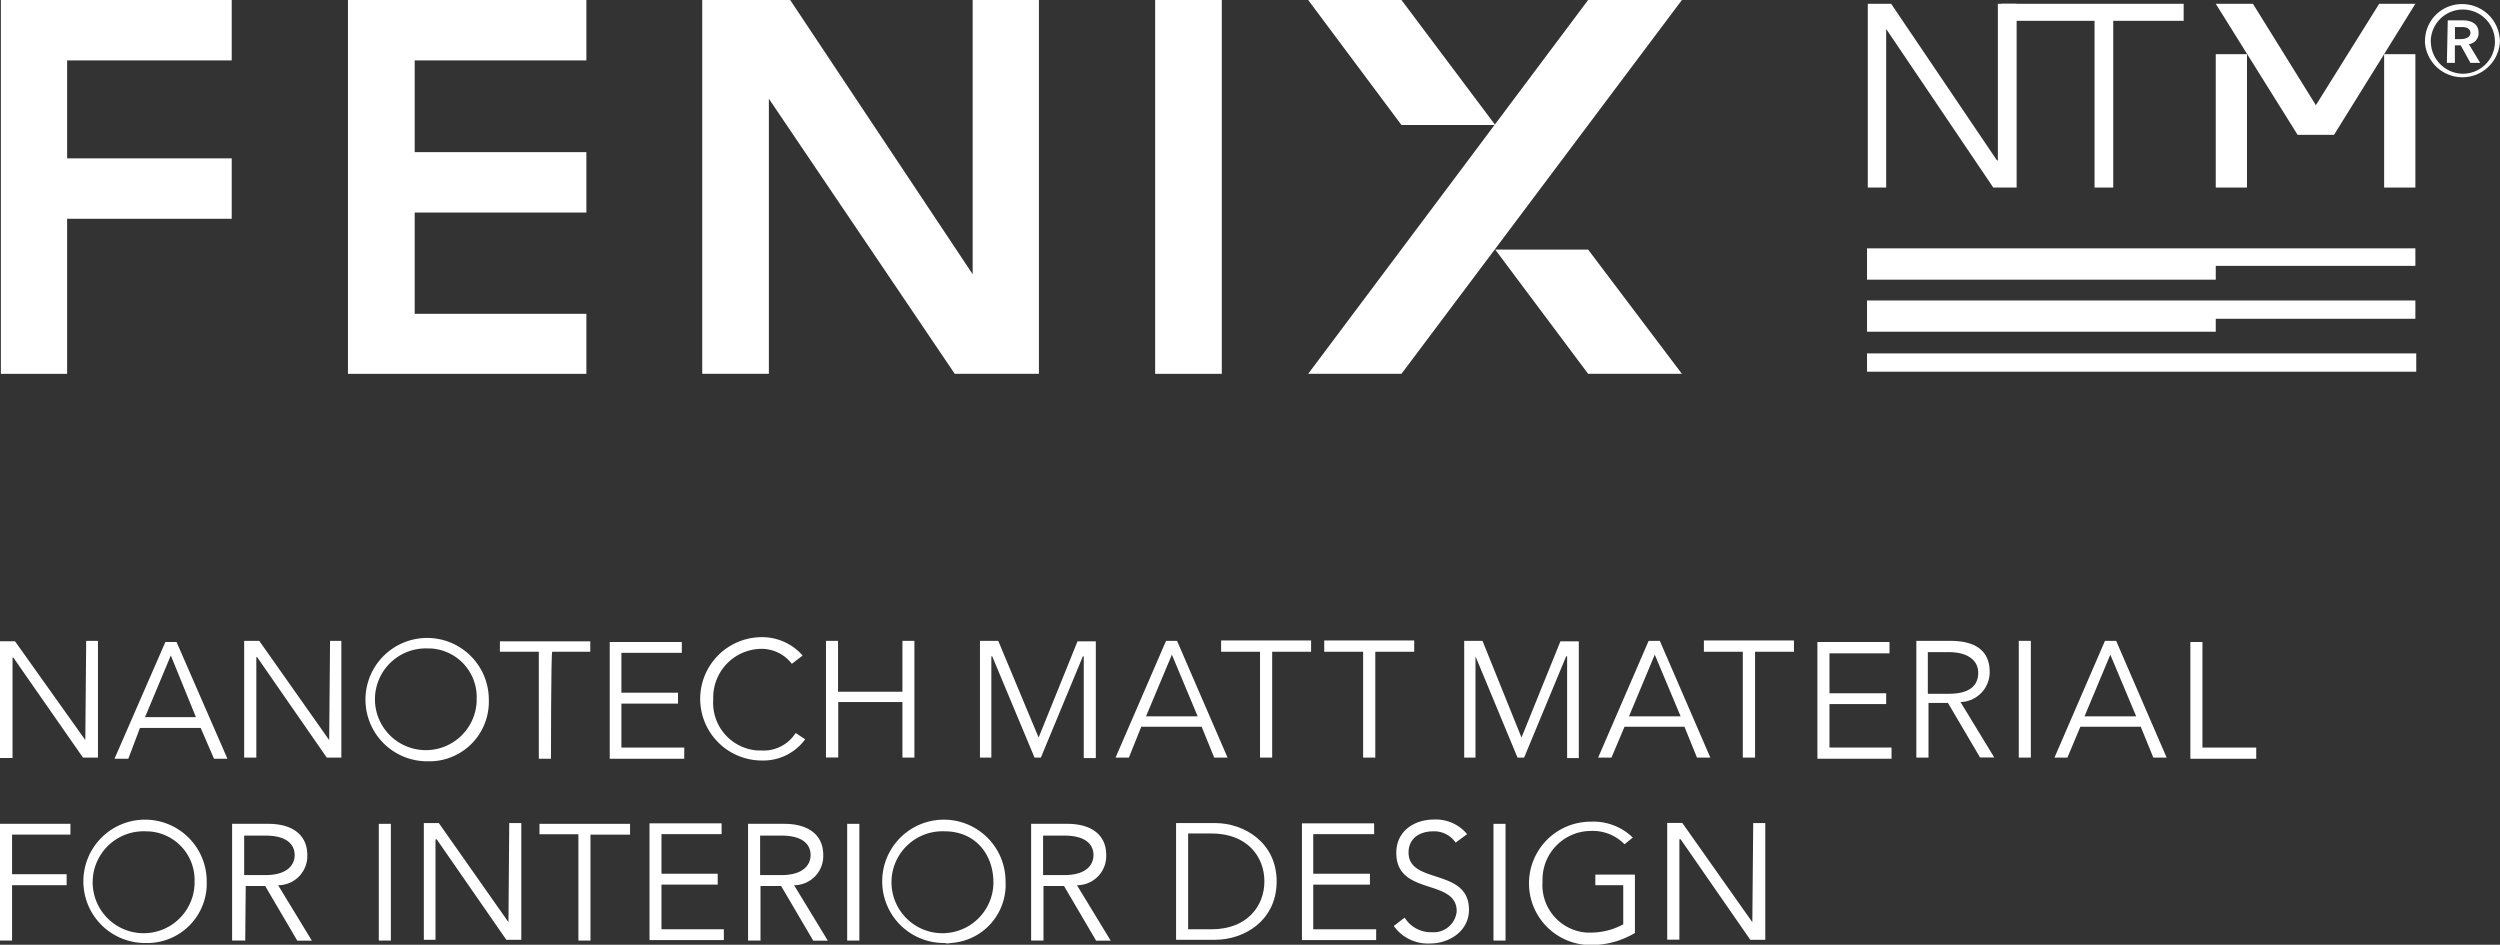 <svg xmlns="http://www.w3.org/2000/svg" viewBox="0 0 257 97.12"><rect x="0" y="0" width="257" height="97.12" fill="#333333" stroke="none"/><defs><style>.a{fill:#fff;}</style></defs><title>Logo FENIX W</title><path class="a" d="M252.37,4V2.78h.73c.39,0,.86.13.86.6s-.52.64-1,.64h-.6m-.77,2.44h.77V4.66h.6l1,1.8h1L253.8,4.54a1.13,1.13,0,0,0,1-1.16c0-1-.86-1.29-1.63-1.29h-1.54l-.09,4.37Zm-1.71-2.18a3.3,3.3,0,1,1,3.3,3.3h0a3.33,3.33,0,0,1-3.29-3.3Zm-.6,0a3.86,3.86,0,0,0,7.71,0A3.88,3.88,0,0,0,253.13.42a3.79,3.79,0,0,0-3.84,3.74v.12Z"/><polygon class="a" points="191.93 25.53 191.93 28.75 227.78 28.75 227.78 27.33 248.3 27.33 248.3 27.33 248.3 25.53 191.93 25.53"/><polygon class="a" points="191.93 30.89 191.93 34.1 227.78 34.1 227.78 32.77 248.3 32.77 248.3 30.89 191.93 30.89"/><rect class="a" x="191.93" y="36.33" width="56.46" height="1.88"/><polygon class="a" points="205.38 0.39 205.38 16.49 205.29 16.49 194.41 0.39 192.01 0.39 192.01 19.28 193.9 19.28 193.9 3.04 193.94 3.04 204.91 19.28 207.31 19.28 207.31 0.39 205.38 0.39"/><polygon class="a" points="205.76 0.39 205.76 2.14 215.32 2.14 215.32 19.28 217.24 19.28 217.24 2.14 224.48 2.14 224.48 0.39 205.76 0.39"/><rect class="a" x="245.09" y="5.57" width="3.21" height="13.71"/><rect class="a" x="227.78" y="5.57" width="3.21" height="13.71"/><polygon class="a" points="244.58 0.39 236.18 13.84 239.95 13.84 248.3 0.39 244.58 0.39"/><polygon class="a" points="227.78 0.39 236.18 13.84 239.95 13.84 231.6 0.39 227.78 0.39"/><polygon class="a" points="134.48 38.43 144.07 38.43 172.9 0 163.26 0 134.48 38.43"/><polygon class="a" points="153.71 12.85 144.07 0 134.48 0 144.07 12.85 153.71 12.85"/><polygon class="a" points="153.71 25.66 163.26 38.43 172.9 38.43 163.26 25.66 153.71 25.66"/><polygon class="a" points="0.09 38.43 6.9 38.43 6.9 22.49 23.82 22.49 23.82 16.28 6.9 16.28 6.9 6.21 23.82 6.21 23.82 0 0.09 0 0.09 38.43"/><polygon class="a" points="35.77 38.43 60.28 38.43 60.28 32.26 42.63 32.26 42.63 21.85 60.28 21.85 60.28 15.64 42.63 15.64 42.63 6.21 60.28 6.21 60.28 0 35.77 0 35.77 38.43"/><rect class="a" x="118.75" width="6.85" height="38.43"/><polygon class="a" points="99.99 28.19 81.23 0 72.19 0 72.19 38.43 79.04 38.43 79.04 10.15 98.15 38.43 106.8 38.43 106.8 0 99.99 0 99.99 28.19"/><path class="a" d="M8.77,76.08h0l.09-10.2h1.21v12H8.53L1.37,67.6H1.29V77.92H0v-12H1.54Z"/><path class="a" d="M13.19,78H11.77L17,66h1.15l5.23,12H22l-1.37-3.17H14.39Zm1.72-4.28h5.23l-2.58-6.34Z"/><path class="a" d="M33.84,76.08h0l.09-10.2h1.16v12h-1.5L26.43,67.55h-.08V77.88H25.1v-12h1.55Z"/><path class="a" d="M44,78.26a6.34,6.34,0,1,1,6.25-6.43v.09a6.12,6.12,0,0,1-5.89,6.34Zm0-11.6a5.23,5.23,0,1,0,5,5.45,1.69,1.69,0,0,0,0-.23,5,5,0,0,0-4.78-5.22Z"/><path class="a" d="M56.64,78H55.39V67h-4V65.93h9.29V67H56.77C56.64,67,56.64,78,56.64,78Z"/><path class="a" d="M63.88,76.85h6.46V78H62.68V66h7.41v1.11H63.88v4.1H69.7v1.12H63.88v4.56Z"/><path class="a" d="M82.77,76a5.33,5.33,0,0,1-4.45,2.18,6.34,6.34,0,0,1,0-12.68,5.53,5.53,0,0,1,4.19,1.89l-1.11.85a3.93,3.93,0,0,0-3.08-1.54,5,5,0,0,0-5,5c0,.08,0,.16,0,.24a4.9,4.9,0,0,0,4.57,5.21h.43a3.87,3.87,0,0,0,3.47-1.8Z"/><path class="a" d="M84.91,65.88h1.24v5.23h6.62V65.88H94v12H92.77V72.17h-6.6v5.7H84.91v-12Z"/><path class="a" d="M1.24,96.69H0v-12H7.24V85.8h-6v4.07H6.85V91H1.24Z"/><path class="a" d="M15,96.94a6.34,6.34,0,1,1,6.25-6.43v.09a6.12,6.12,0,0,1-5.89,6.34Zm0-11.48a5.24,5.24,0,1,0,5,5.47,1.93,1.93,0,0,0,0-.24,5,5,0,0,0-4.66-5.22Z"/><path class="a" d="M25.1,96.69H23.86v-12h3.73c2.44,0,4,1.11,4,3.21A3,3,0,0,1,28.68,91h-.09l3.47,5.7h-1.5l-3.3-5.62h-2l-.05,5.62Zm0-6.73h2.19c2.18,0,3-1,3-2.06s-.78-2-3-2H25.1Z"/><path class="a" d="M40.18,96.69H38.94v-12h1.24Z"/><path class="a" d="M52.27,94.8h0l.08-10.19h1.24v12H52.05L44.9,86.29h-.13V96.61h-1.2v-12h1.54Z"/><path class="a" d="M60.7,96.69H59.46V85.76h-4V84.69h9.31V85.8H60.7Z"/><path class="a" d="M67.94,95.53h6.47v1.11H66.77v-12h7.41v1.11H68v4.07h5.78v1.12H68v4.58Z"/><path class="a" d="M78.14,96.69H76.9v-12h3.73c2.44,0,4,1.11,4,3.21A3,3,0,0,1,81.72,91h-.09l3.47,5.7H83.6l-3.3-5.62H78.18v5.62Zm0-6.73h2.19c2.18,0,3-1,3-2.06s-.77-2-3-2H78.14Z"/><path class="a" d="M88.34,96.69H87.09v-12h1.25Z"/><path class="a" d="M97.12,96.94a6.34,6.34,0,1,1,6.25-6.43v.09a6,6,0,0,1-5.64,6.34C97.52,97,97.32,97,97.12,96.94Zm0-11.48a5.24,5.24,0,1,0,5,5.47,1.93,1.93,0,0,0,0-.24c0-2.83-1.83-5.23-5-5.23Z"/><path class="a" d="M107.23,96.69H106v-12h3.72c2.45,0,4,1.11,4,3.21A3,3,0,0,1,110.8,91h-.09l3.47,5.7h-1.5l-3.3-5.62h-2.11v5.62Zm0-6.73h2.18c2.19,0,3-1,3-2.06s-.77-2-3-2h-2.18Z"/><path class="a" d="M120.9,84.61h4c3,0,6.34,2,6.34,6s-3.3,6-6.34,6h-4Zm1.24,10.92h2.4c3.68,0,5.44-2.4,5.44-4.93s-1.76-4.92-5.44-4.92h-2.4Z"/><path class="a" d="M135,95.53h6.47v1.11h-7.63v-12h7.42v1.11H135v4.07h5.83v1.12H135Z"/><path class="a" d="M149.64,86.62a2.68,2.68,0,0,0-2.31-1.16c-1.29,0-2.53.64-2.53,2.19,0,3.3,6.21,1.54,6.21,5.87,0,2.18-2,3.47-4,3.47a4.29,4.29,0,0,1-3.73-1.8l1.12-.86a3.16,3.16,0,0,0,2.78,1.5,2.38,2.38,0,0,0,2.57-2.15v0c0-3.42-6.21-1.54-6.21-6,0-2.31,1.93-3.43,3.85-3.43a4.17,4.17,0,0,1,3.43,1.5Z"/><path class="a" d="M154.77,96.69h-1.24v-12h1.24Z"/><path class="a" d="M167,86.79a4.55,4.55,0,0,0-3.43-1.37,5,5,0,0,0-5,5c0,.08,0,.16,0,.24a4.89,4.89,0,0,0,4.55,5.21h.45a7,7,0,0,0,3.3-.85V91H164V89.91h4.07v6a8.79,8.79,0,0,1-4.55,1.24,6.34,6.34,0,0,1,0-12.68,5.81,5.81,0,0,1,4.33,1.63Z"/><path class="a" d="M180.14,94.8h0l.09-10.19h1.24v12h-1.54l-7.16-10.33h-.13V96.6h-1.25v-12h1.55Z"/><path class="a" d="M156.41,75.82h0l4-9.89h1.89v12h-1.2V67.47H161l-4.32,10.41H156l-4.32-10.41h0V77.88h-1.16v-12h1.88Z"/><path class="a" d="M165.66,77.88h-1.37l5.19-12h1.15l5.19,12h-1.37l-1.29-3.17H167Zm1.8-4.24h5.31l-2.66-6.34Z"/><path class="a" d="M180.4,77.88h-1.24V67h-4V65.84h9.26V67h-4V77.88Z"/><path class="a" d="M188.07,76.85h6.38V78h-7.62V66h7.41v1.16h-6.17v4.11h5.83v1.11h-5.83Z"/><path class="a" d="M198.22,77.88H197v-12h3.47c2.4,0,4.07.85,4.07,3.21a3.08,3.08,0,0,1-3,3.08l3.47,5.7h-1.46l-3.3-5.61h-2v5.62Zm0-6.56h2.14c1.93,0,3-.72,3-2.14s-1.25-2.14-3-2.14h-2.18v4.24h0Z"/><path class="a" d="M208.77,77.88h-1.24v-12h1.24Z"/><path class="a" d="M212.53,77.88H211.2l5.19-12h1.15l5.19,12h-1.37l-1.29-3.17h-6.21Zm1.76-4.24h5.31l-2.66-6.34Z"/><path class="a" d="M226.37,76.85h5.57V78h-6.77V66h1.24V76.85Z"/><path class="a" d="M106.77,75.82h0l4-9.89h1.88v12h-1.24V67.47h-.09L107,77.88h-.65L102,67.47h-.09V77.88h-1.17v-12h1.88Z"/><path class="a" d="M116.05,77.88h-1.37l5.19-12H121l5.19,12h-1.37l-1.29-3.17h-6.21Zm1.76-4.24h5.31l-2.65-6.34Z"/><path class="a" d="M130.77,77.88h-1.24V67h-4V65.84h9.25V67h-4V77.88Z"/><path class="a" d="M141.37,77.88h-1.24V67h-4V65.84h9.25V67h-4V77.88Z"/></svg>